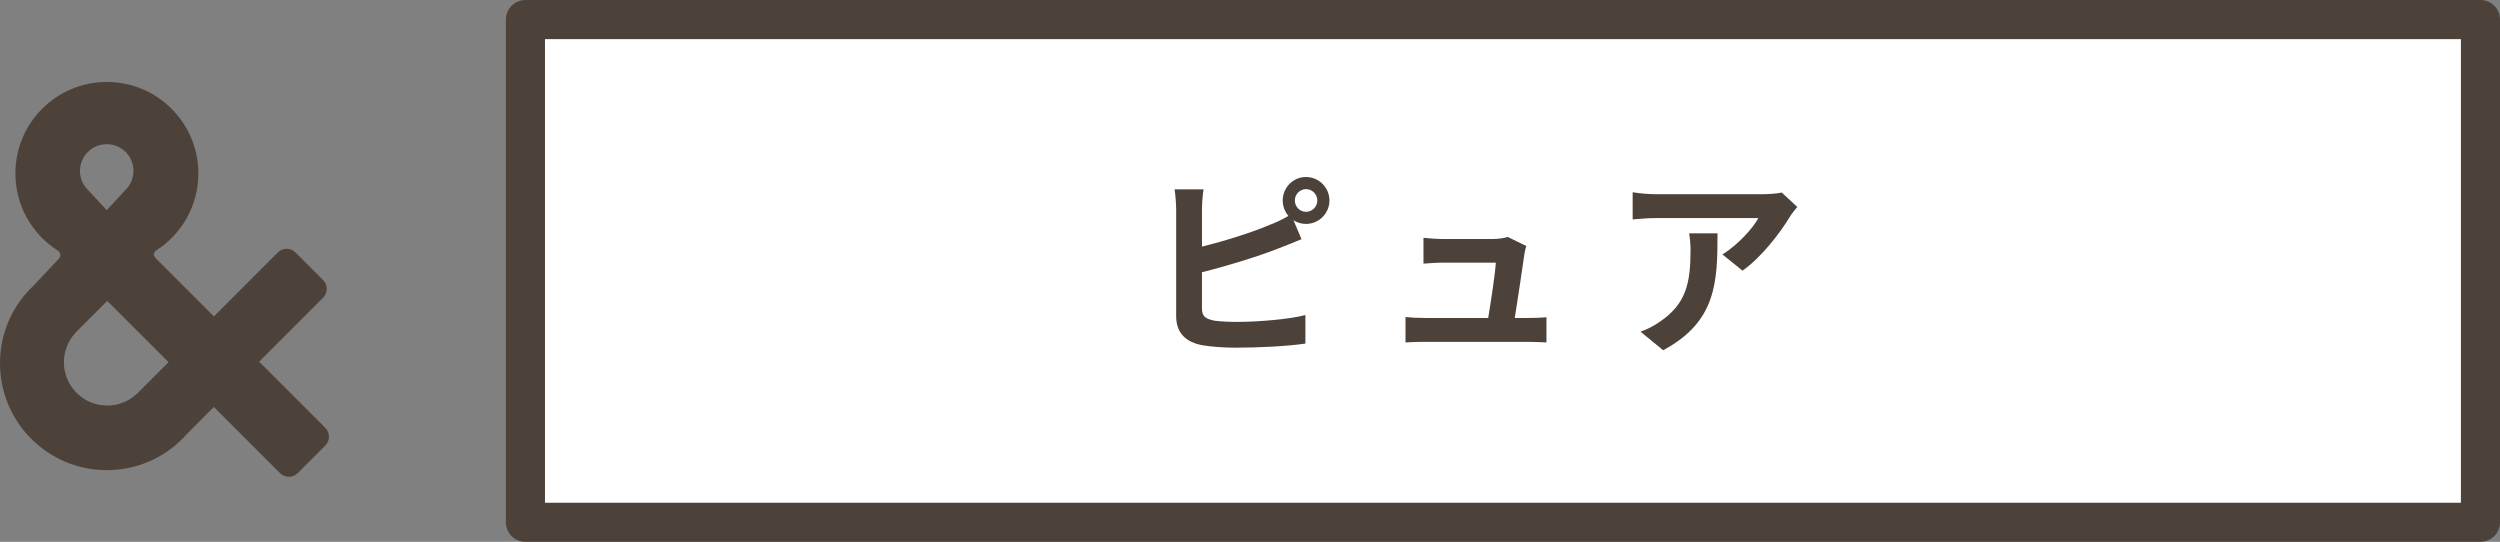 <?xml version="1.0" encoding="utf-8"?>
<!-- Generator: Adobe Illustrator 25.4.1, SVG Export Plug-In . SVG Version: 6.00 Build 0)  -->
<svg version="1.1" id="レイヤー_1" xmlns="http://www.w3.org/2000/svg" xmlns:xlink="http://www.w3.org/1999/xlink" x="0px"
	 y="0px" viewBox="0 0 447.567 97" style="enable-background:new 0 0 447.567 97;" xml:space="preserve">
<rect x="0" y="0" width="447.567" height="97" fill="#808080" stroke="none"/>
<style type="text/css">
	.st0{fill:#4D423A;}
	.st1{fill:#FFFFFF;stroke:#4D423A;stroke-width:7;stroke-linecap:round;stroke-linejoin:round;stroke-miterlimit:10;}
</style>
<g>
	<g>
		<path class="st0" d="M58.243,76.601L46.395,64.753l11.45-11.454c0.868-0.869,0.868-2.289,0-3.158l-4.948-4.947
			c-0.868-0.869-2.289-0.869-3.157,0L38.29,56.648L27.913,46.271c-0.765-0.765-0.13-1.3,0.062-1.436
			c0.008-0.005,0.015-0.01,0.023-0.015c0.017-0.011,0.03-0.019,0.03-0.019L28.026,44.8c4.503-2.918,7.485-7.984,7.485-13.75
			c0-9.045-7.333-16.378-16.378-16.378S2.755,22.005,2.755,31.05c0,5.787,3.004,10.87,7.536,13.783l-0.001,0.003
			c0,0,1.052,0.615,0.169,1.557h-0.001l-4.354,4.642c-0.642,0.597-1.244,1.236-1.799,1.917L4.29,52.966l0.001,0.001
			C1.61,56.26,0,60.461,0,65.039c0,10.567,8.566,19.133,19.133,19.133c5.776,0,10.95-2.563,14.458-6.609l4.701-4.703l11.846,11.847
			c0.869,0.868,2.289,0.868,3.158,0l4.947-4.948C59.111,78.89,59.111,77.469,58.243,76.601z M19.105,25.815
			c2.644,0,4.787,2.143,4.787,4.786c0,1.134-0.396,2.174-1.054,2.994l0.001,0.002l-0.014,0.016
			c-0.129,0.159-0.269,0.308-0.417,0.448l-3.302,3.557l-3.302-3.557c-0.148-0.141-0.288-0.289-0.417-0.448l-0.014-0.016l0.001-0.002
			c-0.658-0.82-1.054-1.86-1.054-2.994C14.319,27.958,16.462,25.815,19.105,25.815z M24.832,70.18
			c-0.048,0.052-0.091,0.106-0.141,0.156c-0.052,0.052-0.108,0.096-0.161,0.146l-0.084,0.084l-0.004-0.005
			c-3.046,2.796-7.777,2.727-10.729-0.226c-2.952-2.951-3.021-7.683-0.226-10.729l-0.012-0.013l0.235-0.234
			c0.001-0.001,0.001-0.002,0.002-0.003c0.001-0.001,0.002-0.001,0.003-0.003l5.486-5.479l5.408,5.408
			c0.027,0.025,0.055,0.047,0.082,0.073c0.026,0.026,0.047,0.055,0.073,0.081l5.409,5.408L24.832,70.18z"/>
	</g>
	<g>
		<rect x="94.067" y="3.5" class="st1" width="350" height="90"/>
		<g>
			<g>
				<path class="st0" d="M215.184,44.15c4.13-1.016,8.996-2.556,12.111-3.886c1.12-0.42,2.17-0.91,3.36-1.61
					c-0.63-0.734-1.015-1.715-1.015-2.766c0-2.31,1.855-4.2,4.165-4.2c2.311,0,4.201,1.891,4.201,4.2
					c0,2.311-1.89,4.201-4.201,4.201c-0.84,0-1.61-0.245-2.24-0.666l1.436,3.396c-1.365,0.56-2.94,1.225-4.096,1.645
					c-3.535,1.4-9.171,3.15-13.721,4.271v6.476c0,1.506,0.7,1.891,2.275,2.205c1.05,0.141,2.485,0.211,4.061,0.211
					c3.641,0,9.311-0.455,12.181-1.226v5.11c-3.29,0.49-8.611,0.735-12.461,0.735c-2.275,0-4.375-0.175-5.88-0.421
					c-3.045-0.524-4.795-2.205-4.795-5.215V37.534c0-0.771-0.105-2.556-0.28-3.64h5.181c-0.175,1.084-0.28,2.66-0.28,3.64V44.15z
					 M235.836,35.889c0-1.119-0.91-2.029-2.03-2.029c-1.085,0-1.995,0.91-1.995,2.029c0,1.121,0.91,2.031,1.995,2.031
					C234.926,37.92,235.836,37.01,235.836,35.889z"/>
				<path class="st0" d="M273.427,56.926c0.91,0,2.521-0.035,3.431-0.14v4.516c-0.7-0.035-2.416-0.104-3.326-0.104h-18.447
					c-1.26,0-2.135,0.035-3.465,0.104v-4.55c0.945,0.104,2.24,0.174,3.465,0.174h11.341c0.49-2.975,1.26-7.945,1.365-9.905h-9.451
					c-1.12,0-2.485,0.104-3.5,0.175v-4.621c0.91,0.105,2.521,0.211,3.465,0.211h8.961c0.735,0,2.17-0.141,2.625-0.385l3.36,1.645
					c-0.175,0.455-0.28,1.12-0.35,1.471c-0.28,2.064-1.19,8.086-1.715,11.41H273.427z"/>
				<path class="st0" d="M321.763,37.045c-0.385,0.454-1.05,1.295-1.365,1.819c-1.646,2.73-4.971,7.142-8.436,9.591l-3.605-2.904
					c2.8-1.716,5.531-4.797,6.441-6.512H296.56c-1.47,0-2.625,0.105-4.271,0.246v-4.866c1.33,0.21,2.8,0.351,4.271,0.351h18.867
					c0.98,0,2.905-0.105,3.536-0.315L321.763,37.045z M307.481,41.769c0,8.682-0.175,15.822-9.731,20.933l-4.061-3.325
					c1.12-0.385,2.38-0.98,3.675-1.926c4.446-3.08,5.286-6.791,5.286-12.531c0-1.085-0.07-2.03-0.245-3.15H307.481z"/>
			</g>
		</g>
	</g>
</g>
</svg>
